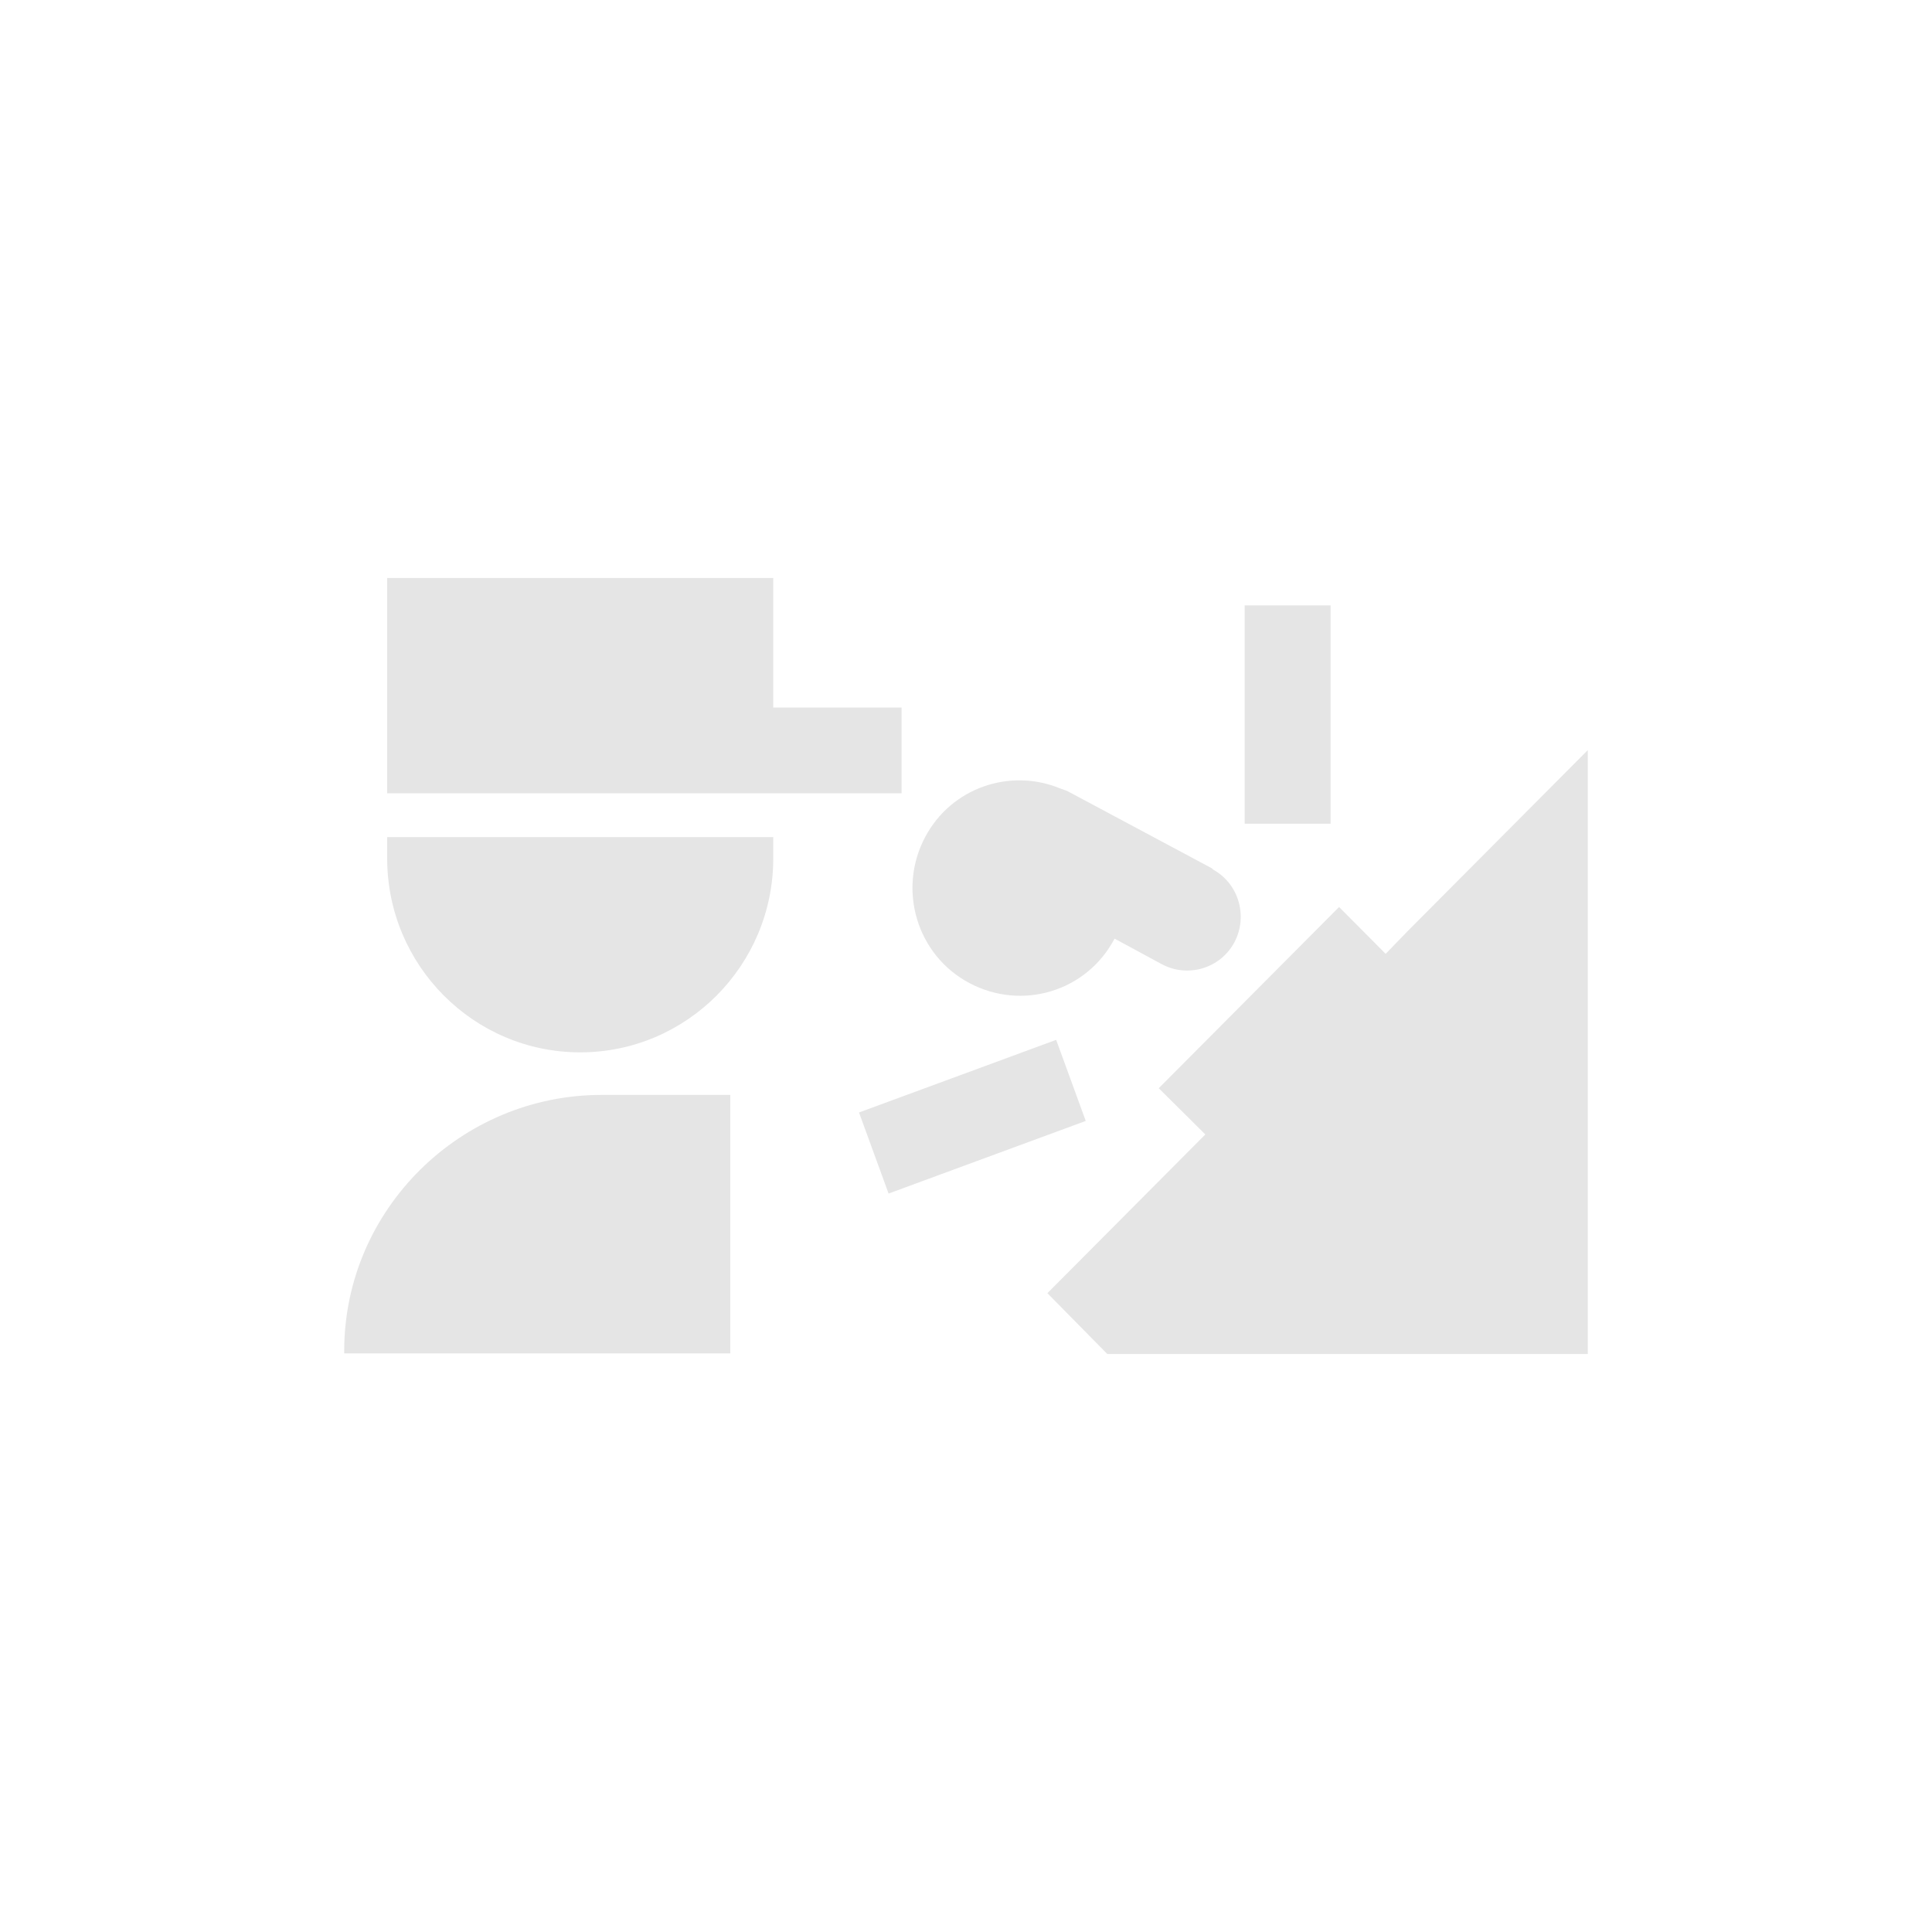 <svg xmlns="http://www.w3.org/2000/svg" width="435" height="435" fill="none"><path fill="#E5E5E5" d="m316.897 209.695-4.906 5.066-10.491-10.543-40.603 40.804 10.491 10.407-35.562 35.738 13.489 13.693H357.5V168.89zM273.023 195.591l-32.019-17.116c-.682-.411-1.499-.684-2.317-.958-11.309-4.656-24.525-.137-30.384 10.954-6.268 11.776-1.908 26.564 9.946 32.863 11.854 6.298 26.434 1.917 32.701-9.996l10.628 5.751c5.859 3.149 13.216.958 16.35-4.93 3.134-5.887.954-13.282-4.905-16.431zM299.592 136.301h-19.347v49.158h19.347zM237.803 234.129l-44.392 16.352 6.659 18.256 44.391-16.352zM174.103 159.305V130.14H87.174v48.472h115.815v-19.307zM174.103 193.263c0 24.1-19.484 43.68-43.464 43.68-23.981 0-43.465-19.58-43.465-43.68v-4.792h86.929zM135.408 246.528c-31.611 0-57.908 25.743-57.908 57.647v.548h86.929v-58.195z"/></svg>